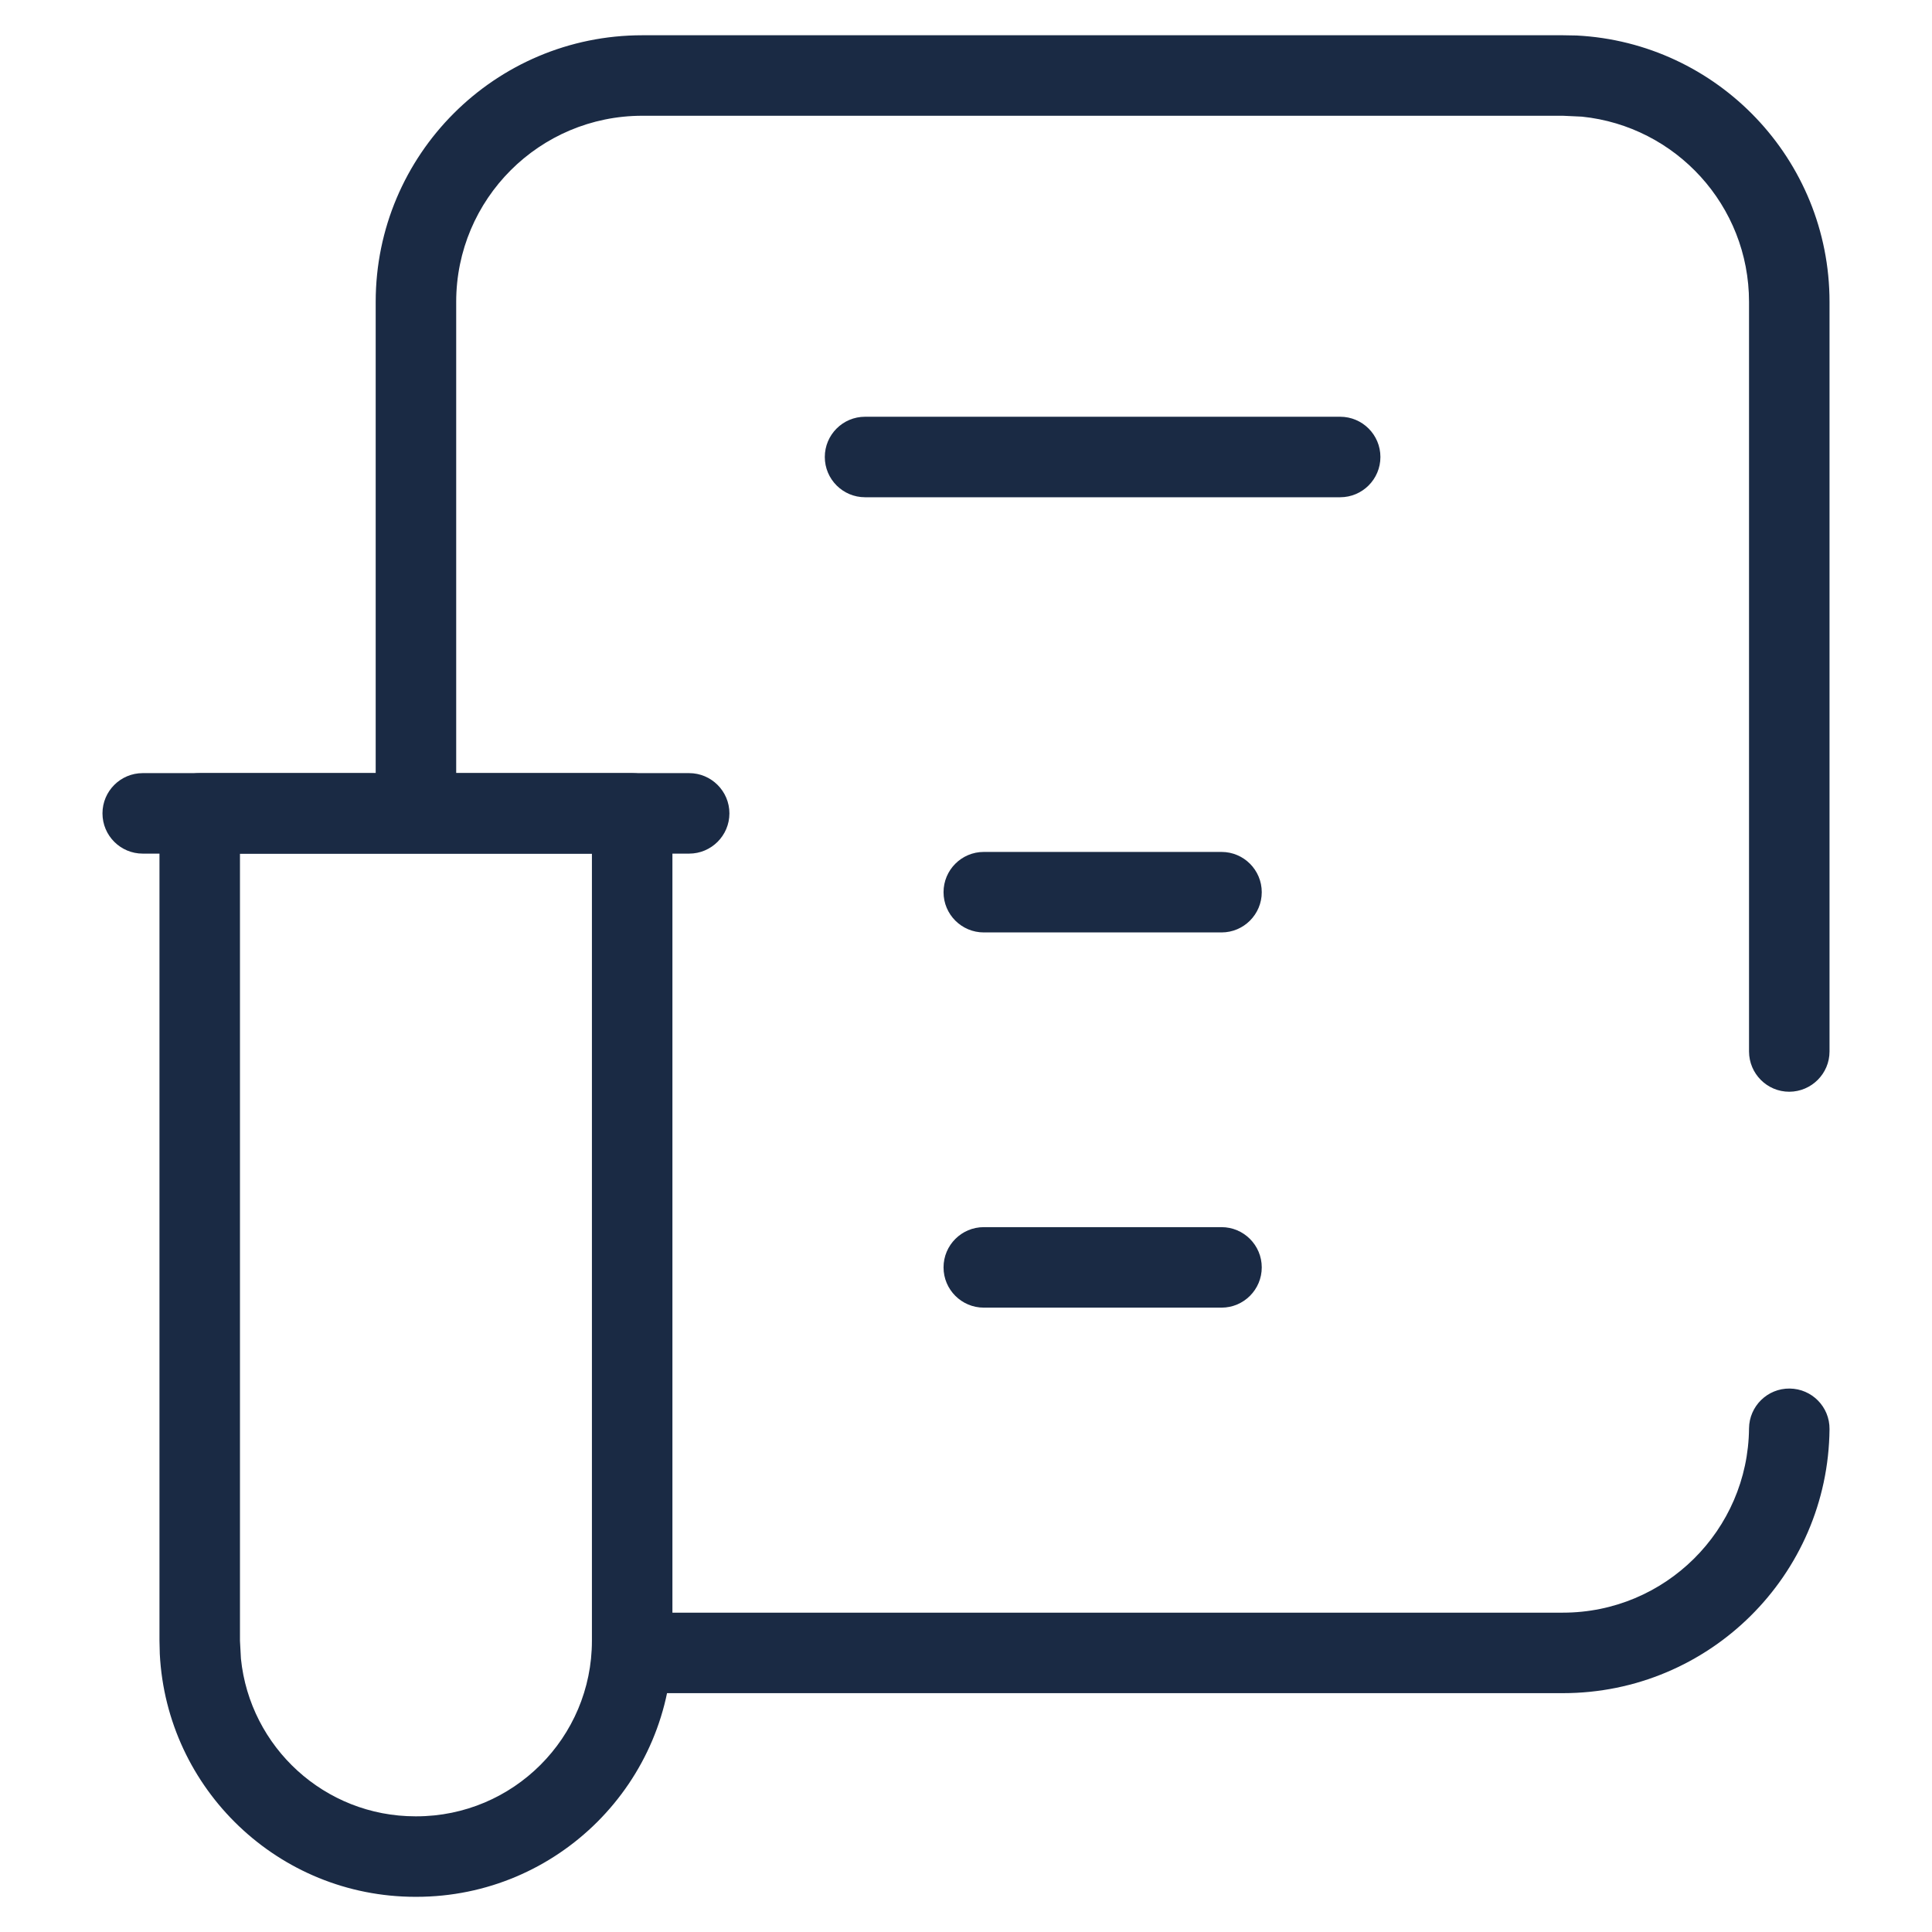 <svg xmlns="http://www.w3.org/2000/svg" fill="none" viewBox="0 0 24 24" height="24" width="24">
<path fill="#1A2A44" d="M7.353 10.604H2.981V20.382L2.993 20.605C3.105 21.704 4.032 22.563 5.161 22.563H5.172C6.376 22.563 7.353 21.586 7.353 20.382V10.604ZM8.353 20.382C8.353 22.139 6.928 23.563 5.172 23.563H5.161C3.46 23.563 2.071 22.226 1.985 20.546L1.981 20.382V10.104L1.991 10.003C2.038 9.775 2.24 9.604 2.481 9.604H7.853C8.129 9.604 8.353 9.828 8.353 10.104V20.382Z"></path>
<path fill="#1A2A44" d="M8.561 9.604C8.836 9.604 9.061 9.828 9.061 10.104C9.061 10.38 8.836 10.604 8.561 10.604H1.773C1.497 10.604 1.273 10.38 1.273 10.104C1.273 9.828 1.497 9.604 1.773 9.604H8.561Z"></path>
<path fill="#1A2A44" d="M16.648 5.177C16.924 5.177 17.148 5.401 17.148 5.677C17.148 5.953 16.924 6.177 16.648 6.177H10.746C10.47 6.177 10.246 5.953 10.246 5.677C10.246 5.401 10.47 5.177 10.746 5.177H16.648Z"></path>
<path fill="#1A2A44" d="M15.174 15.244C15.45 15.244 15.674 15.468 15.674 15.744C15.674 16.02 15.45 16.244 15.174 16.244H12.221C11.945 16.244 11.721 16.02 11.721 15.744C11.721 15.468 11.945 15.244 12.221 15.244H15.174Z"></path>
<path fill="#1A2A44" d="M15.174 10.583C15.45 10.583 15.674 10.807 15.674 11.083C15.674 11.359 15.45 11.583 15.174 11.583H12.221C11.945 11.583 11.721 11.359 11.721 11.083C11.721 10.807 11.945 10.583 12.221 10.583H15.174Z"></path>
<path fill="#1A2A44" d="M22.232 17.249C22.508 17.252 22.73 17.477 22.727 17.754C22.71 19.568 21.233 21.033 19.415 21.033H7.886C7.61 21.033 7.386 20.809 7.386 20.533C7.386 20.257 7.61 20.033 7.886 20.033H19.415C20.684 20.033 21.715 19.01 21.727 17.744C21.73 17.468 21.956 17.246 22.232 17.249Z"></path>
<path fill="#1A2A44" d="M21.727 13.062V3.75C21.727 2.553 20.817 1.568 19.651 1.449L19.415 1.438H7.979C6.702 1.438 5.667 2.473 5.667 3.75V10.026C5.667 10.303 5.443 10.526 5.167 10.526C4.891 10.526 4.667 10.303 4.667 10.026V3.75C4.667 1.921 6.15 0.438 7.979 0.438H19.415L19.585 0.441C21.335 0.53 22.727 1.978 22.727 3.75V13.062C22.727 13.337 22.503 13.561 22.227 13.562C21.951 13.562 21.728 13.338 21.727 13.062Z"></path>
</svg>
